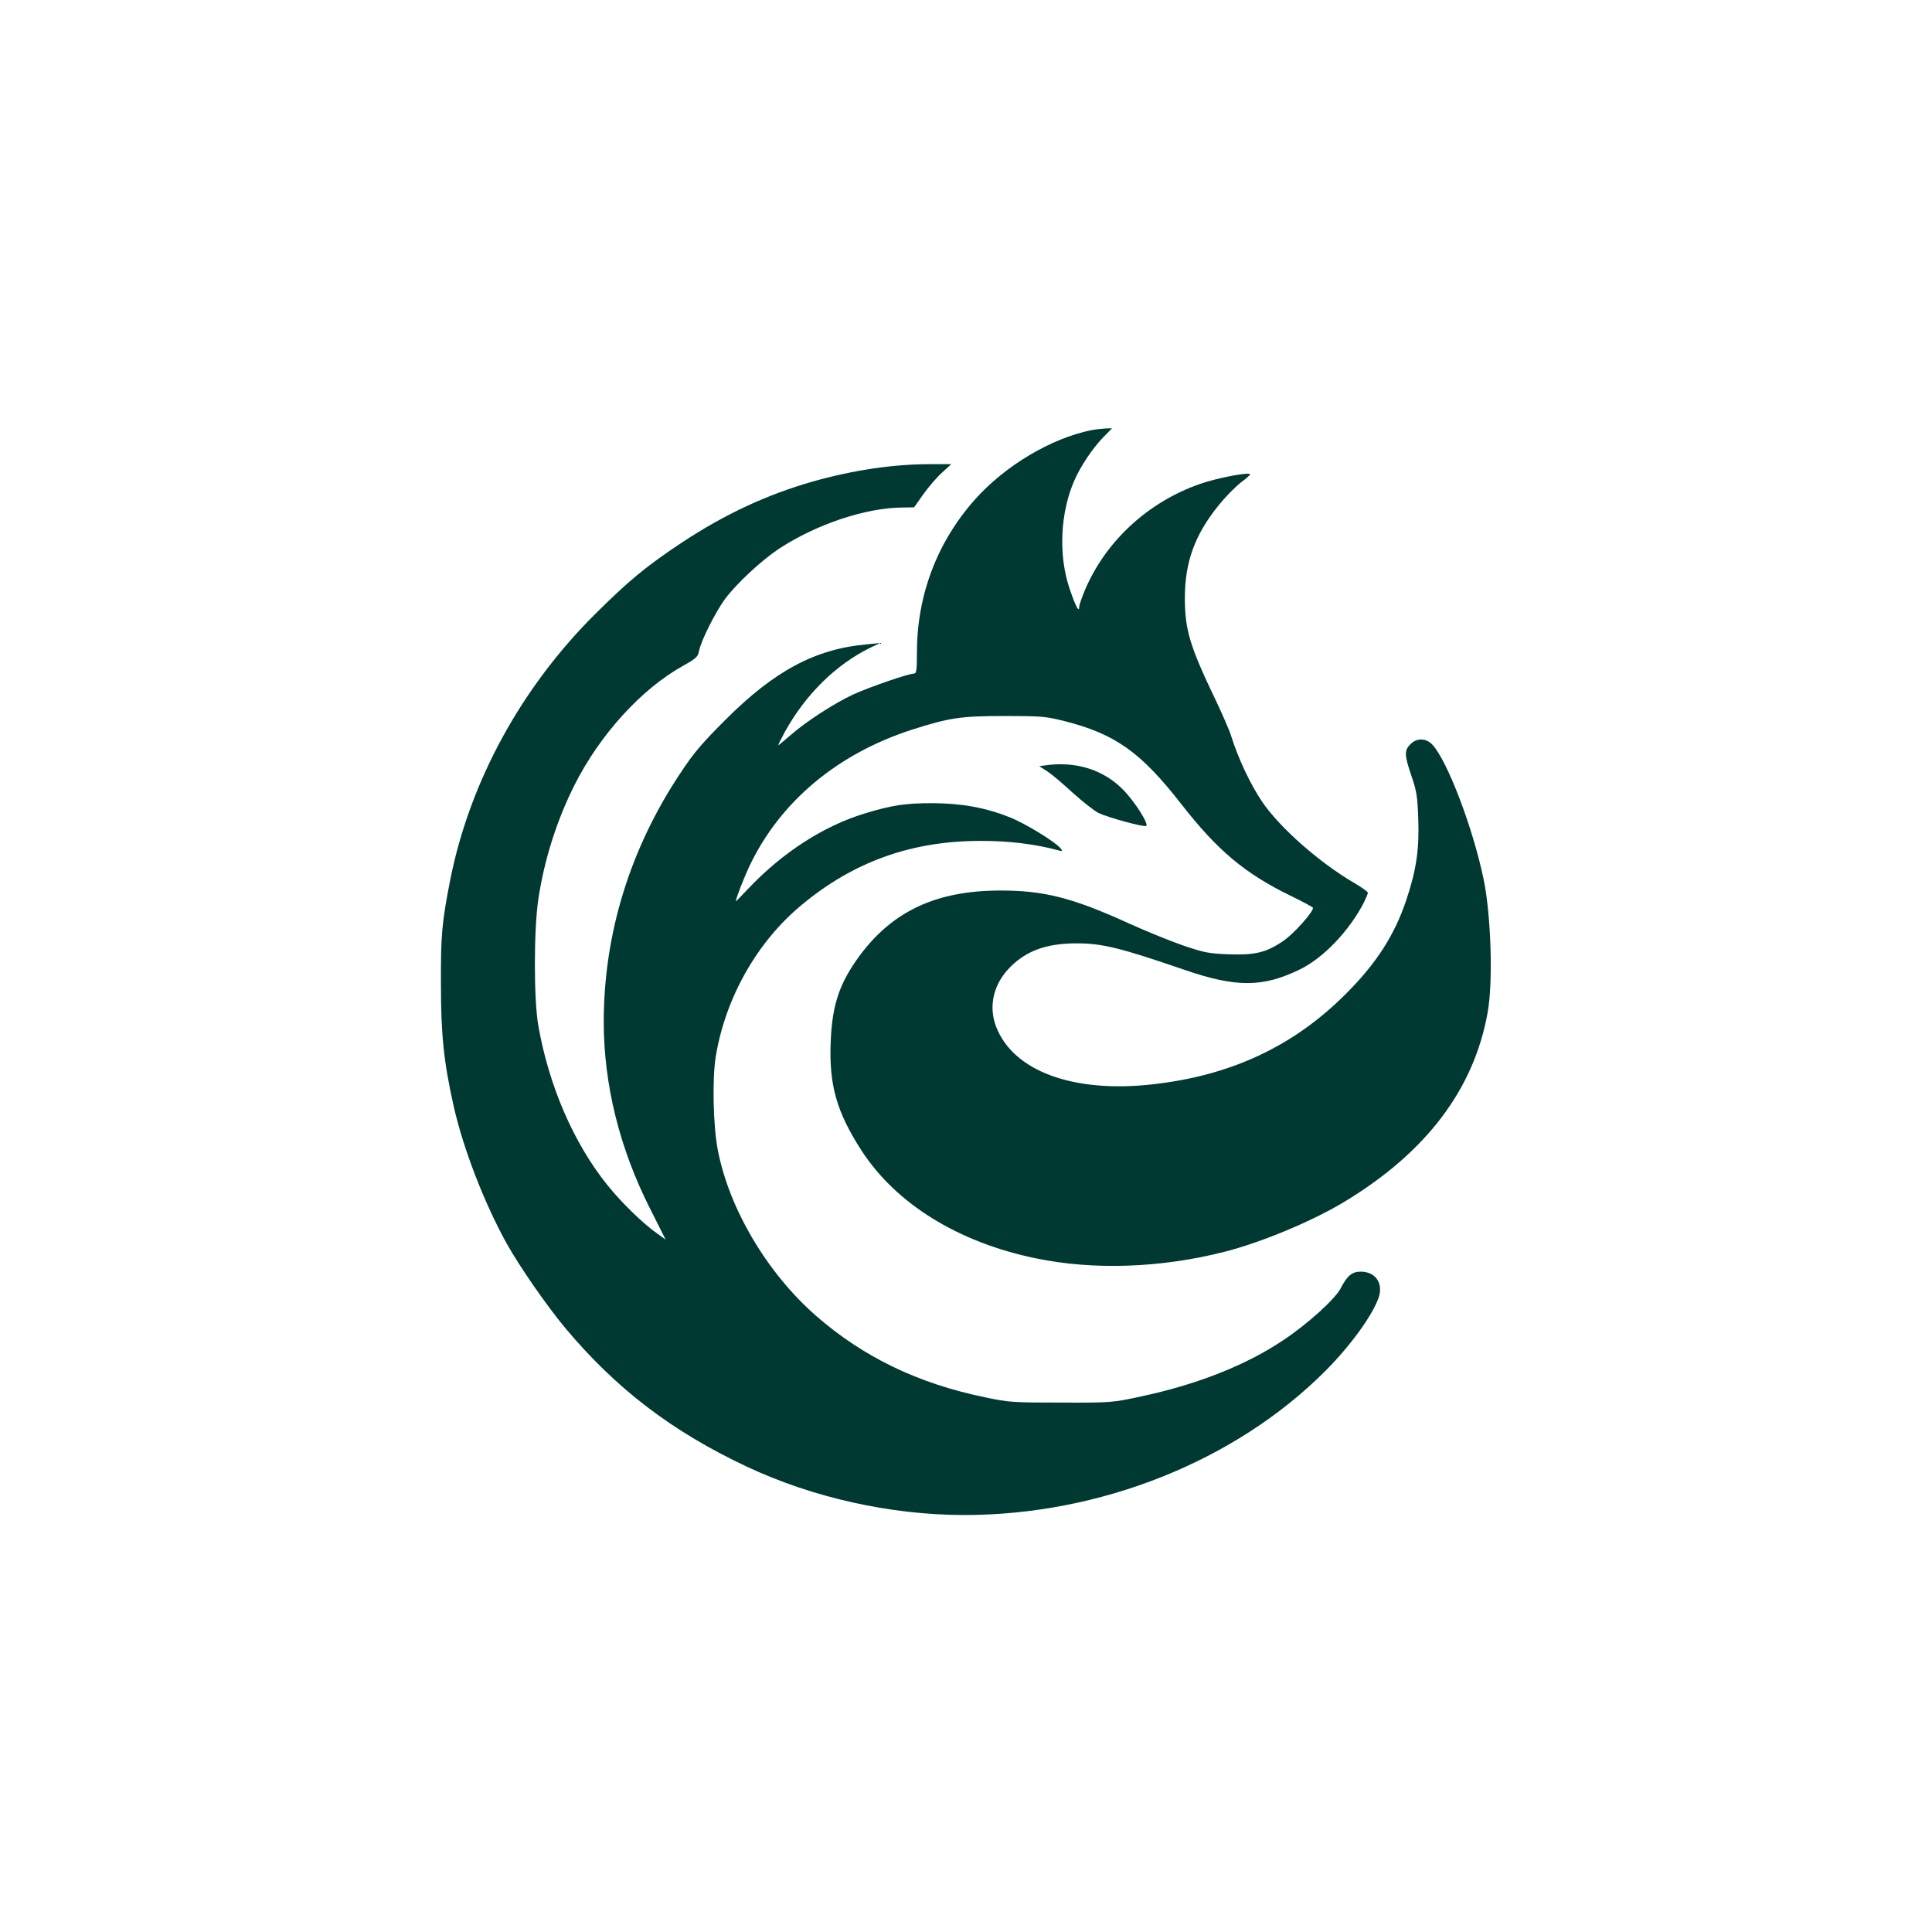 <?xml version="1.0" standalone="no"?>
<!DOCTYPE svg PUBLIC "-//W3C//DTD SVG 20010904//EN"
 "http://www.w3.org/TR/2001/REC-SVG-20010904/DTD/svg10.dtd">
<svg version="1.0" xmlns="http://www.w3.org/2000/svg"
 width="1024pt" height="1024pt" viewBox="0 0 1024 1024"
 preserveAspectRatio="xMidYMid meet">

<g transform="translate(0,1024) scale(0.1,-0.1)"
fill="#003932" stroke="none">
<path d="M5784 7960 c-213 -43 -458 -189 -617 -368 -200 -225 -307 -507 -307
-809 0 -94 -3 -113 -15 -113 -29 0 -236 -71 -323 -111 -101 -47 -251 -144
-335 -218 -32 -28 -60 -51 -62 -51 -2 0 14 32 35 71 110 199 271 357 453 446
l52 25 -69 -7 c-274 -24 -491 -140 -751 -400 -121 -121 -168 -175 -237 -280
-268 -401 -408 -854 -408 -1322 0 -331 84 -671 246 -990 l82 -163 -46 33 c-72
50 -189 164 -262 255 -179 222 -311 527 -367 847 -24 139 -24 503 0 667 31
209 98 420 191 605 135 269 356 512 578 635 68 38 77 47 83 78 10 53 88 208
139 277 63 83 191 202 284 264 198 130 460 218 656 219 l61 1 50 71 c28 39 72
90 99 114 l48 44 -108 0 c-198 0 -408 -31 -622 -91 -246 -70 -470 -174 -697
-324 -190 -126 -283 -203 -461 -380 -393 -391 -665 -890 -768 -1410 -44 -225
-50 -289 -49 -550 0 -270 15 -414 68 -650 50 -222 161 -510 280 -725 70 -125
212 -330 312 -450 269 -321 565 -547 960 -733 351 -165 761 -256 1150 -257
724 -1 1442 286 1920 766 132 133 247 292 280 386 26 76 -16 138 -95 138 -46
0 -72 -22 -106 -88 -29 -57 -176 -190 -304 -275 -198 -133 -457 -235 -752
-298 -154 -33 -157 -34 -425 -33 -256 0 -277 1 -404 28 -355 73 -645 213 -896
432 -258 226 -459 564 -520 876 -25 125 -31 381 -11 500 51 309 218 605 453
800 275 230 584 341 948 341 149 1 294 -17 415 -50 23 -6 24 -5 11 11 -29 35
-189 133 -271 165 -129 51 -253 73 -405 74 -146 0 -215 -10 -360 -54 -219 -66
-438 -208 -618 -398 -37 -39 -67 -70 -67 -68 0 14 43 125 73 188 162 340 465
594 862 722 198 63 257 72 490 72 195 0 217 -2 317 -27 269 -68 405 -165 620
-441 191 -245 337 -367 577 -484 66 -32 120 -61 120 -65 2 -21 -102 -138 -157
-175 -91 -62 -150 -76 -291 -71 -104 4 -129 9 -241 47 -69 24 -197 76 -285
116 -298 136 -450 175 -682 175 -337 0 -569 -107 -745 -343 -108 -146 -147
-261 -155 -455 -10 -232 31 -375 163 -580 184 -283 512 -486 922 -571 308 -64
663 -52 1001 34 194 49 466 162 636 265 434 262 688 597 760 1005 29 160 18
512 -21 702 -56 272 -192 630 -272 716 -34 36 -83 37 -117 2 -33 -32 -31 -59
6 -168 27 -78 32 -108 36 -226 6 -162 -10 -272 -63 -430 -62 -187 -160 -339
-323 -501 -276 -276 -608 -431 -1021 -477 -422 -48 -741 70 -831 307 -41 109
-13 226 76 315 87 87 194 125 351 125 136 0 230 -23 568 -139 278 -96 419 -95
616 1 125 61 262 205 339 355 11 23 21 46 21 51 0 6 -33 29 -72 52 -185 108
-395 293 -488 430 -62 92 -126 226 -165 350 -9 30 -47 116 -82 190 -136 283
-163 371 -163 541 0 188 52 333 176 487 36 46 91 101 120 124 30 22 53 43 50
45 -11 11 -174 -20 -266 -52 -275 -96 -499 -302 -610 -563 -16 -39 -30 -79
-30 -88 0 -34 -19 1 -51 96 -60 177 -50 403 26 575 33 75 95 168 153 228 l46
47 -34 -1 c-19 -1 -54 -5 -76 -9z"/>
<path d="M5537 6183 l-29 -4 44 -28 c24 -16 84 -67 135 -114 51 -46 112 -94
135 -106 49 -23 232 -74 252 -69 20 4 -60 131 -122 193 -105 107 -253 152
-415 128z"/>
</g>
</svg>
